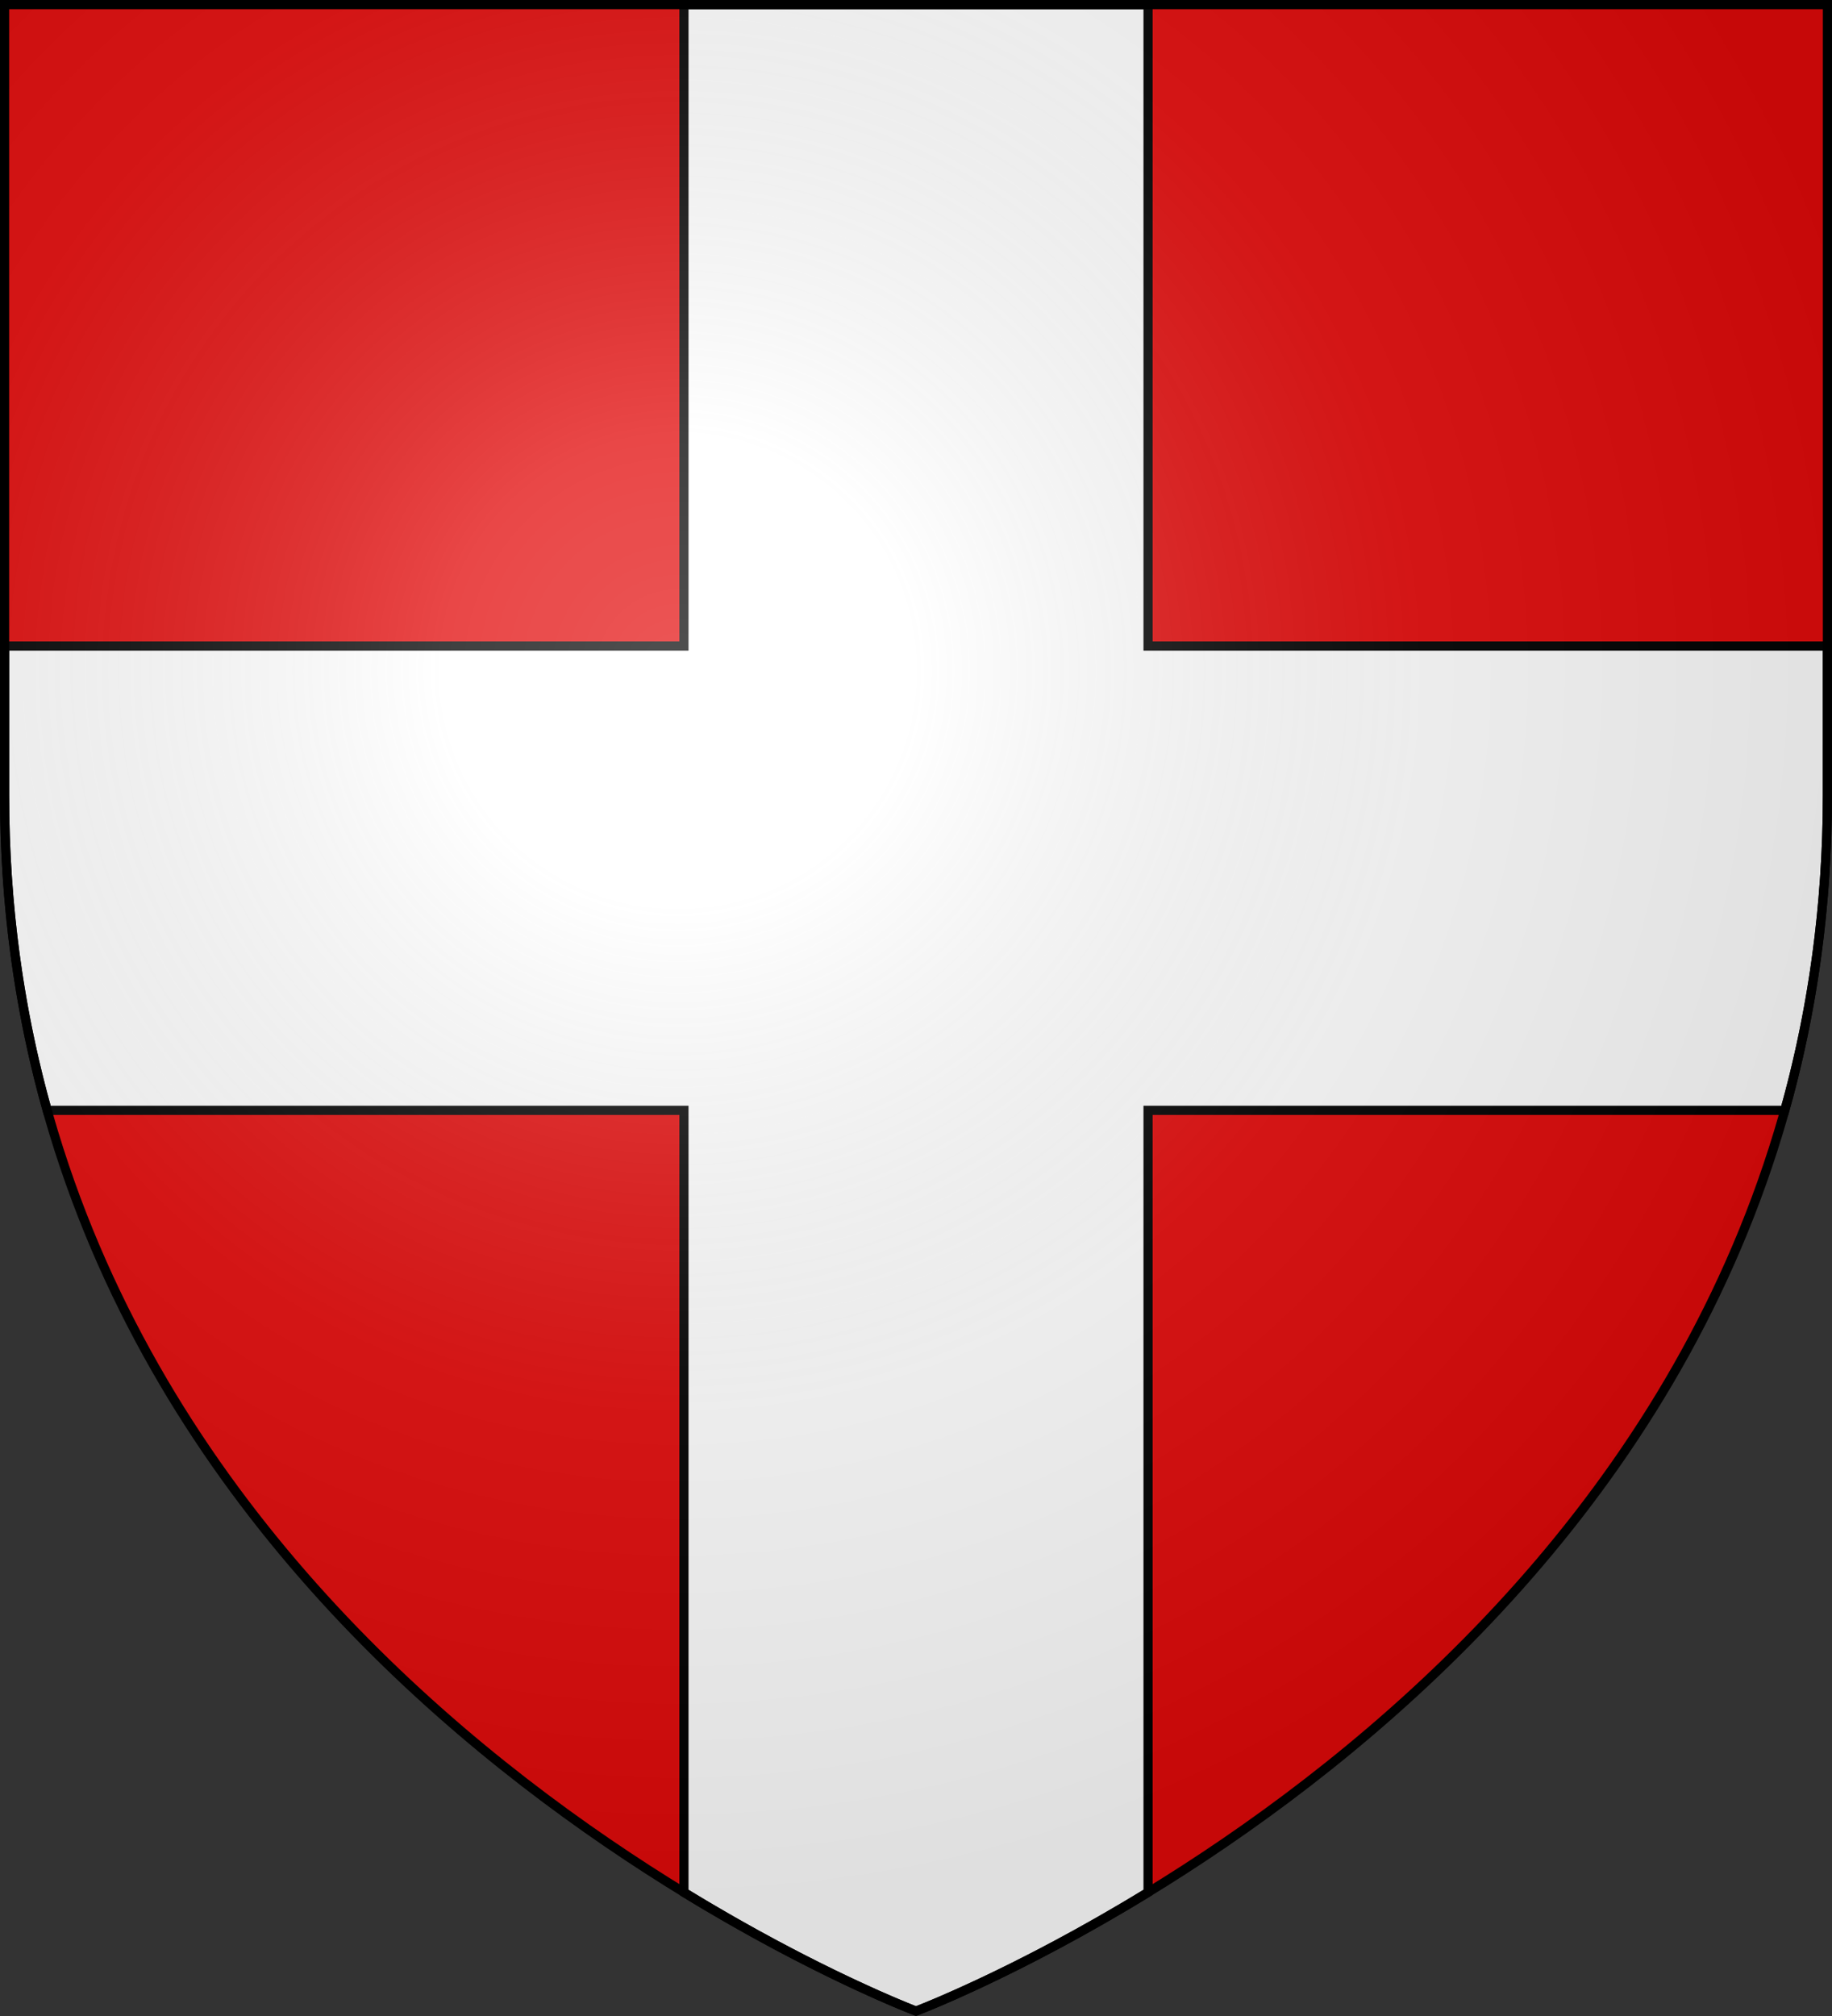 <svg xmlns="http://www.w3.org/2000/svg" xmlns:xlink="http://www.w3.org/1999/xlink" height="660" width="600"><rect width="100%" height="100%" fill="#333333" stroke="none"/><radialGradient id="a" cx="221.445" cy="226.331" gradientTransform="matrix(1.353 0 0 1.349 -77.629 -85.747)" gradientUnits="userSpaceOnUse" r="300"><stop offset="0" stop-color="#fff" stop-opacity=".314"></stop><stop offset=".19" stop-color="#fff" stop-opacity=".251"></stop><stop offset=".6" stop-color="#6b6b6b" stop-opacity=".125"></stop><stop offset="1" stop-opacity=".125"></stop></radialGradient><path d="m300 658.5s-298.5-112.436-298.5-398.182v-258.818h597v258.818c0 285.746-298.5 398.182-298.5 398.182z" fill="#e20909" fill-rule="evenodd"></path><path d="m224 1.5v210h-222.5v48.777c0 37.321 5.1 71.68 13.957 103.223h208.543v256.018c43.522 26.641 76 38.879 76 38.879s32.478-12.238 76-38.879v-256.018h208.543c8.857-31.543 13.957-65.901 13.957-103.223v-48.777h-222.5v-210z" fill="#fff" stroke="#000" stroke-width="3"></path><path d="m300 658.5s298.5-112.436 298.5-398.182v-258.818h-597v258.818c0 285.746 298.5 398.182 298.5 398.182z" fill="url(#a)" fill-rule="evenodd"></path><path d="m300 658.397s-298.5-112.418-298.5-398.119v-258.778h597v258.778c0 285.701-298.5 398.119-298.5 398.119z" fill="none" stroke="#000" stroke-width="3"></path></svg>